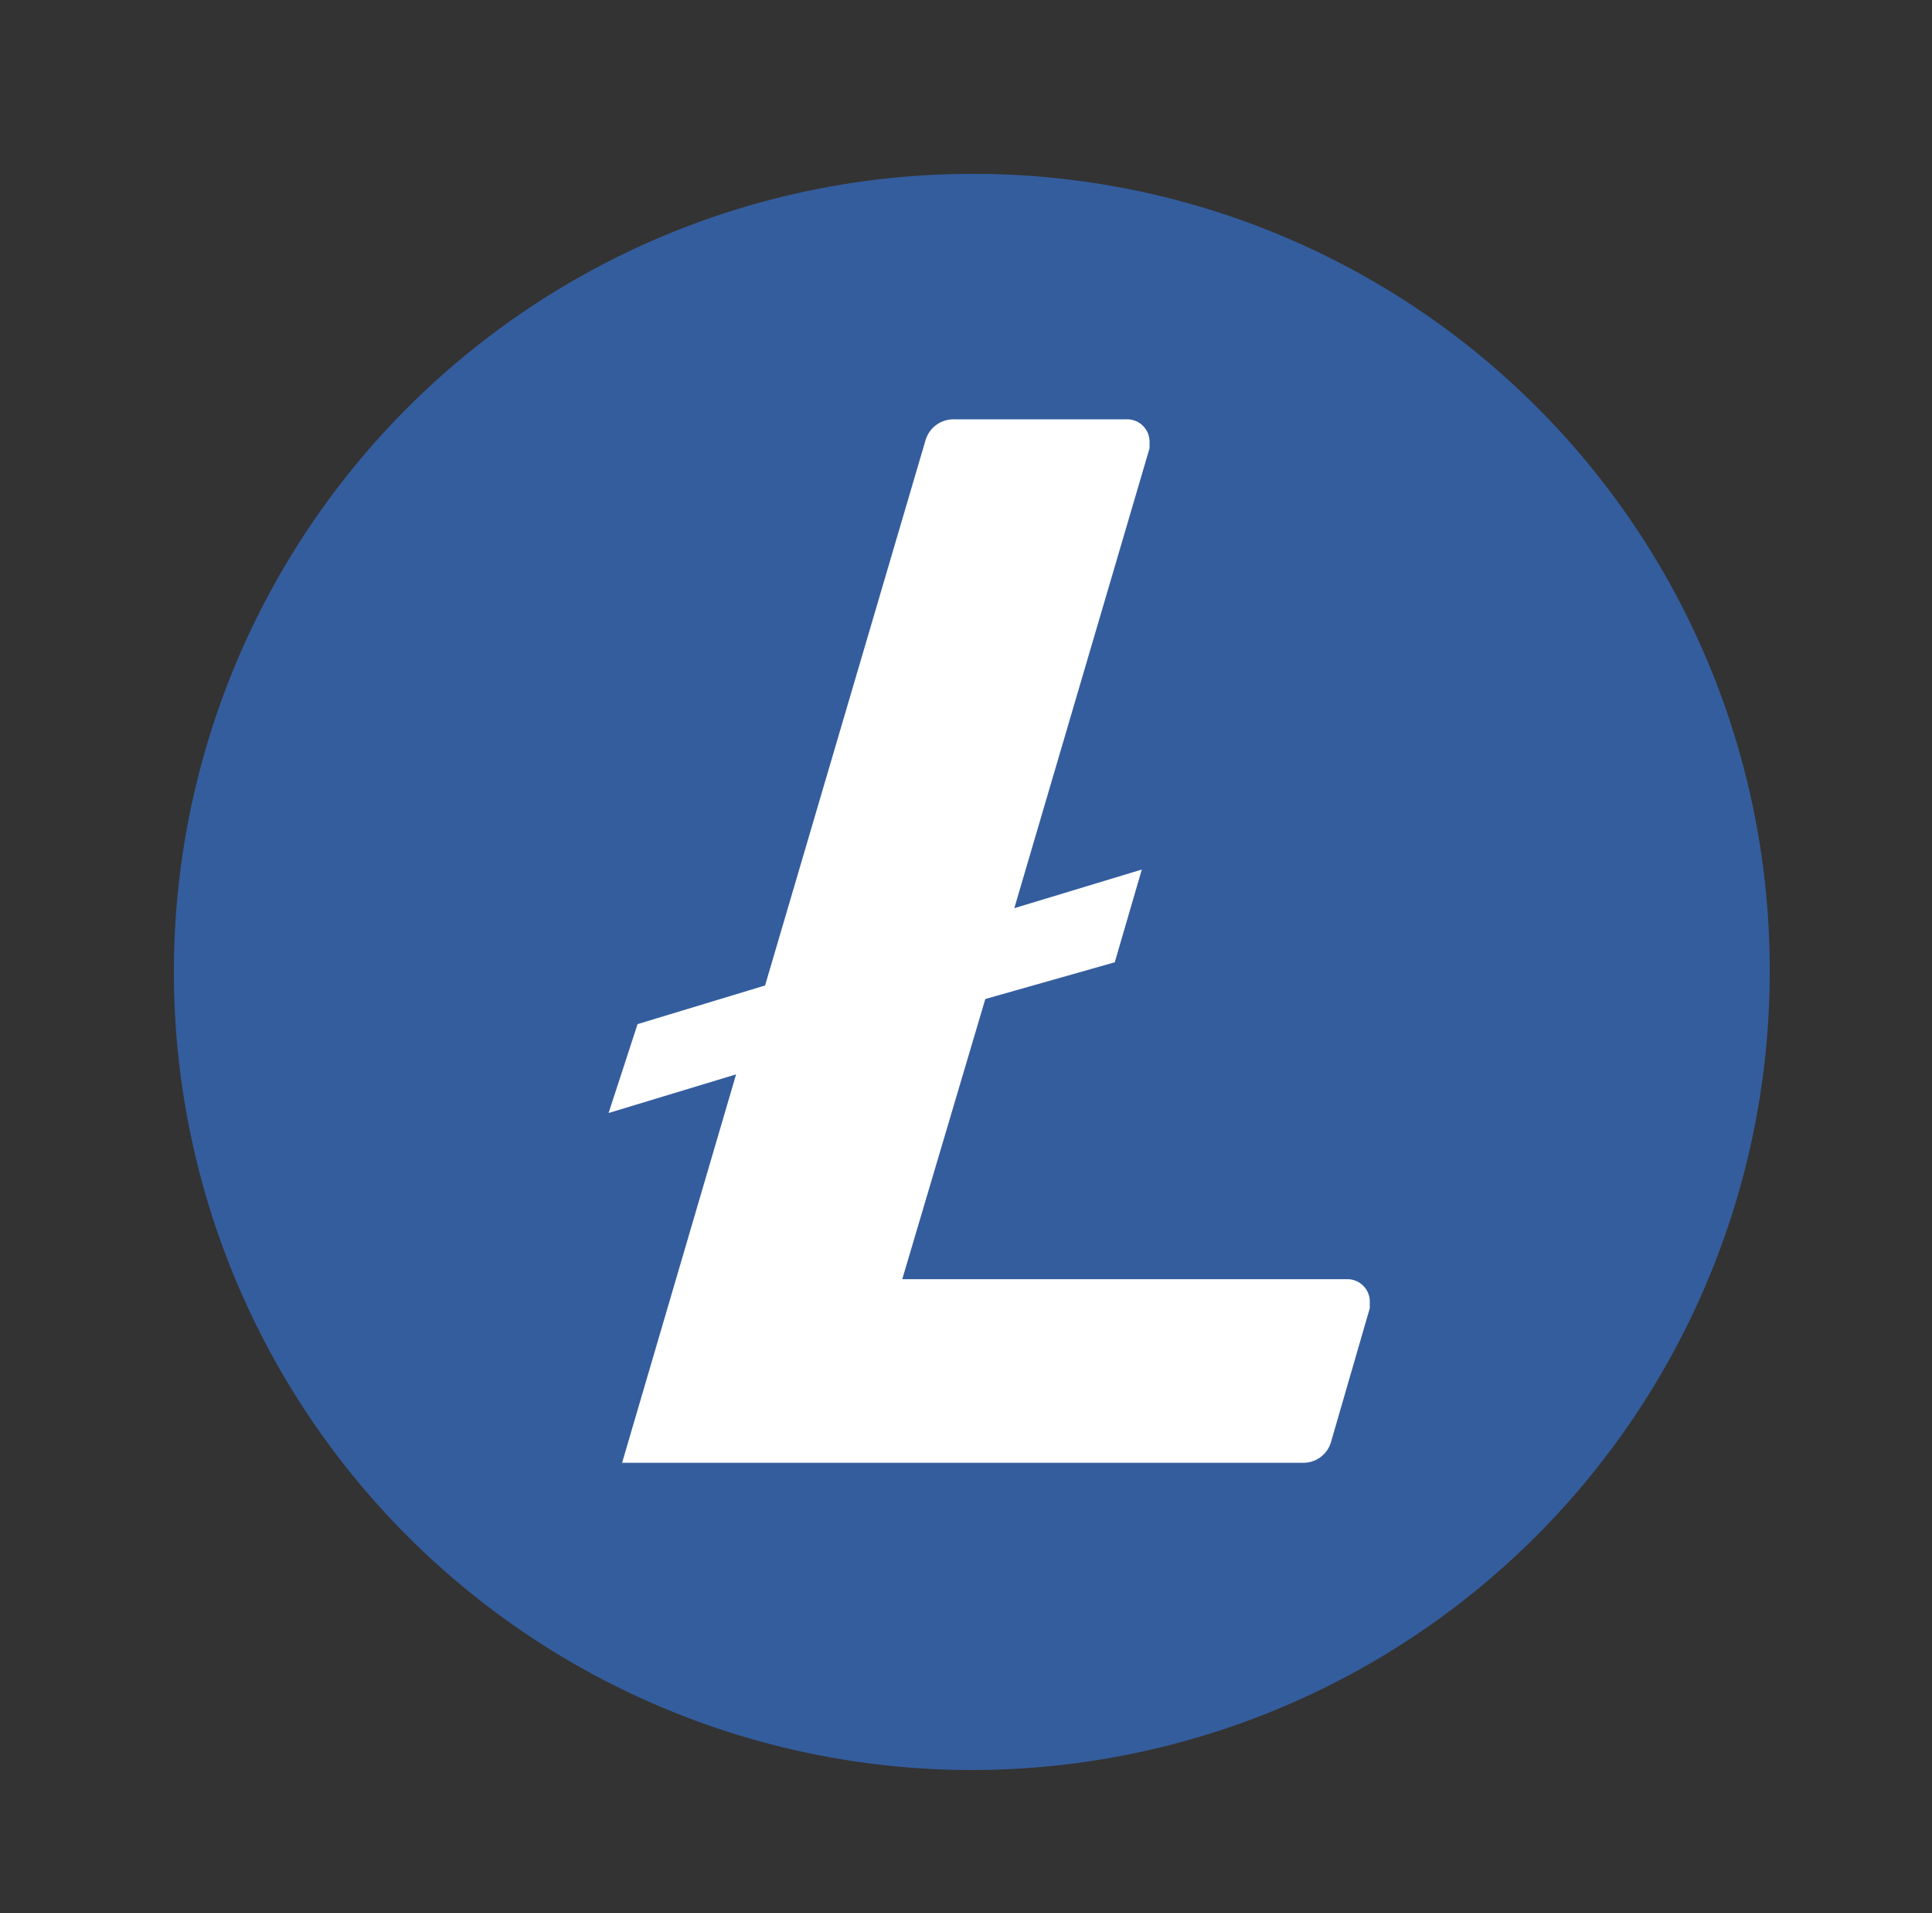 <svg xmlns="http://www.w3.org/2000/svg" width="100" height="99" fill="none" viewBox="0 0 100 99">
  <rect x="0" y="0" width="100" height="99" fill="#333333" stroke="none"/>
  <path fill="#fff" d="M50.3 87.13c20.34 0 36.83-16.49 36.83-36.83S70.64 13.47 50.3 13.47 13.47 29.96 13.47 50.3 29.96 87.13 50.3 87.13Z"/>
  <path fill="#345D9D" d="M50.3 9a41.3 41.3 0 1 0 41.3 41.3A41.179 41.179 0 0 0 50.54 9h-.24Zm.7 42.7-4.3 14.5h23a1.161 1.161 0 0 1 1.2 1.12v.38l-2 6.9a1.49 1.49 0 0 1-1.5 1.1H32.2l5.9-20.1-6.6 2L33 53l6.6-2 8.3-28.2a1.51 1.51 0 0 1 1.5-1.1h8.9a1.161 1.161 0 0 1 1.2 1.12v.38l-7 23.8 6.6-2-1.4 4.8-6.7 1.9Z"/>
</svg>
